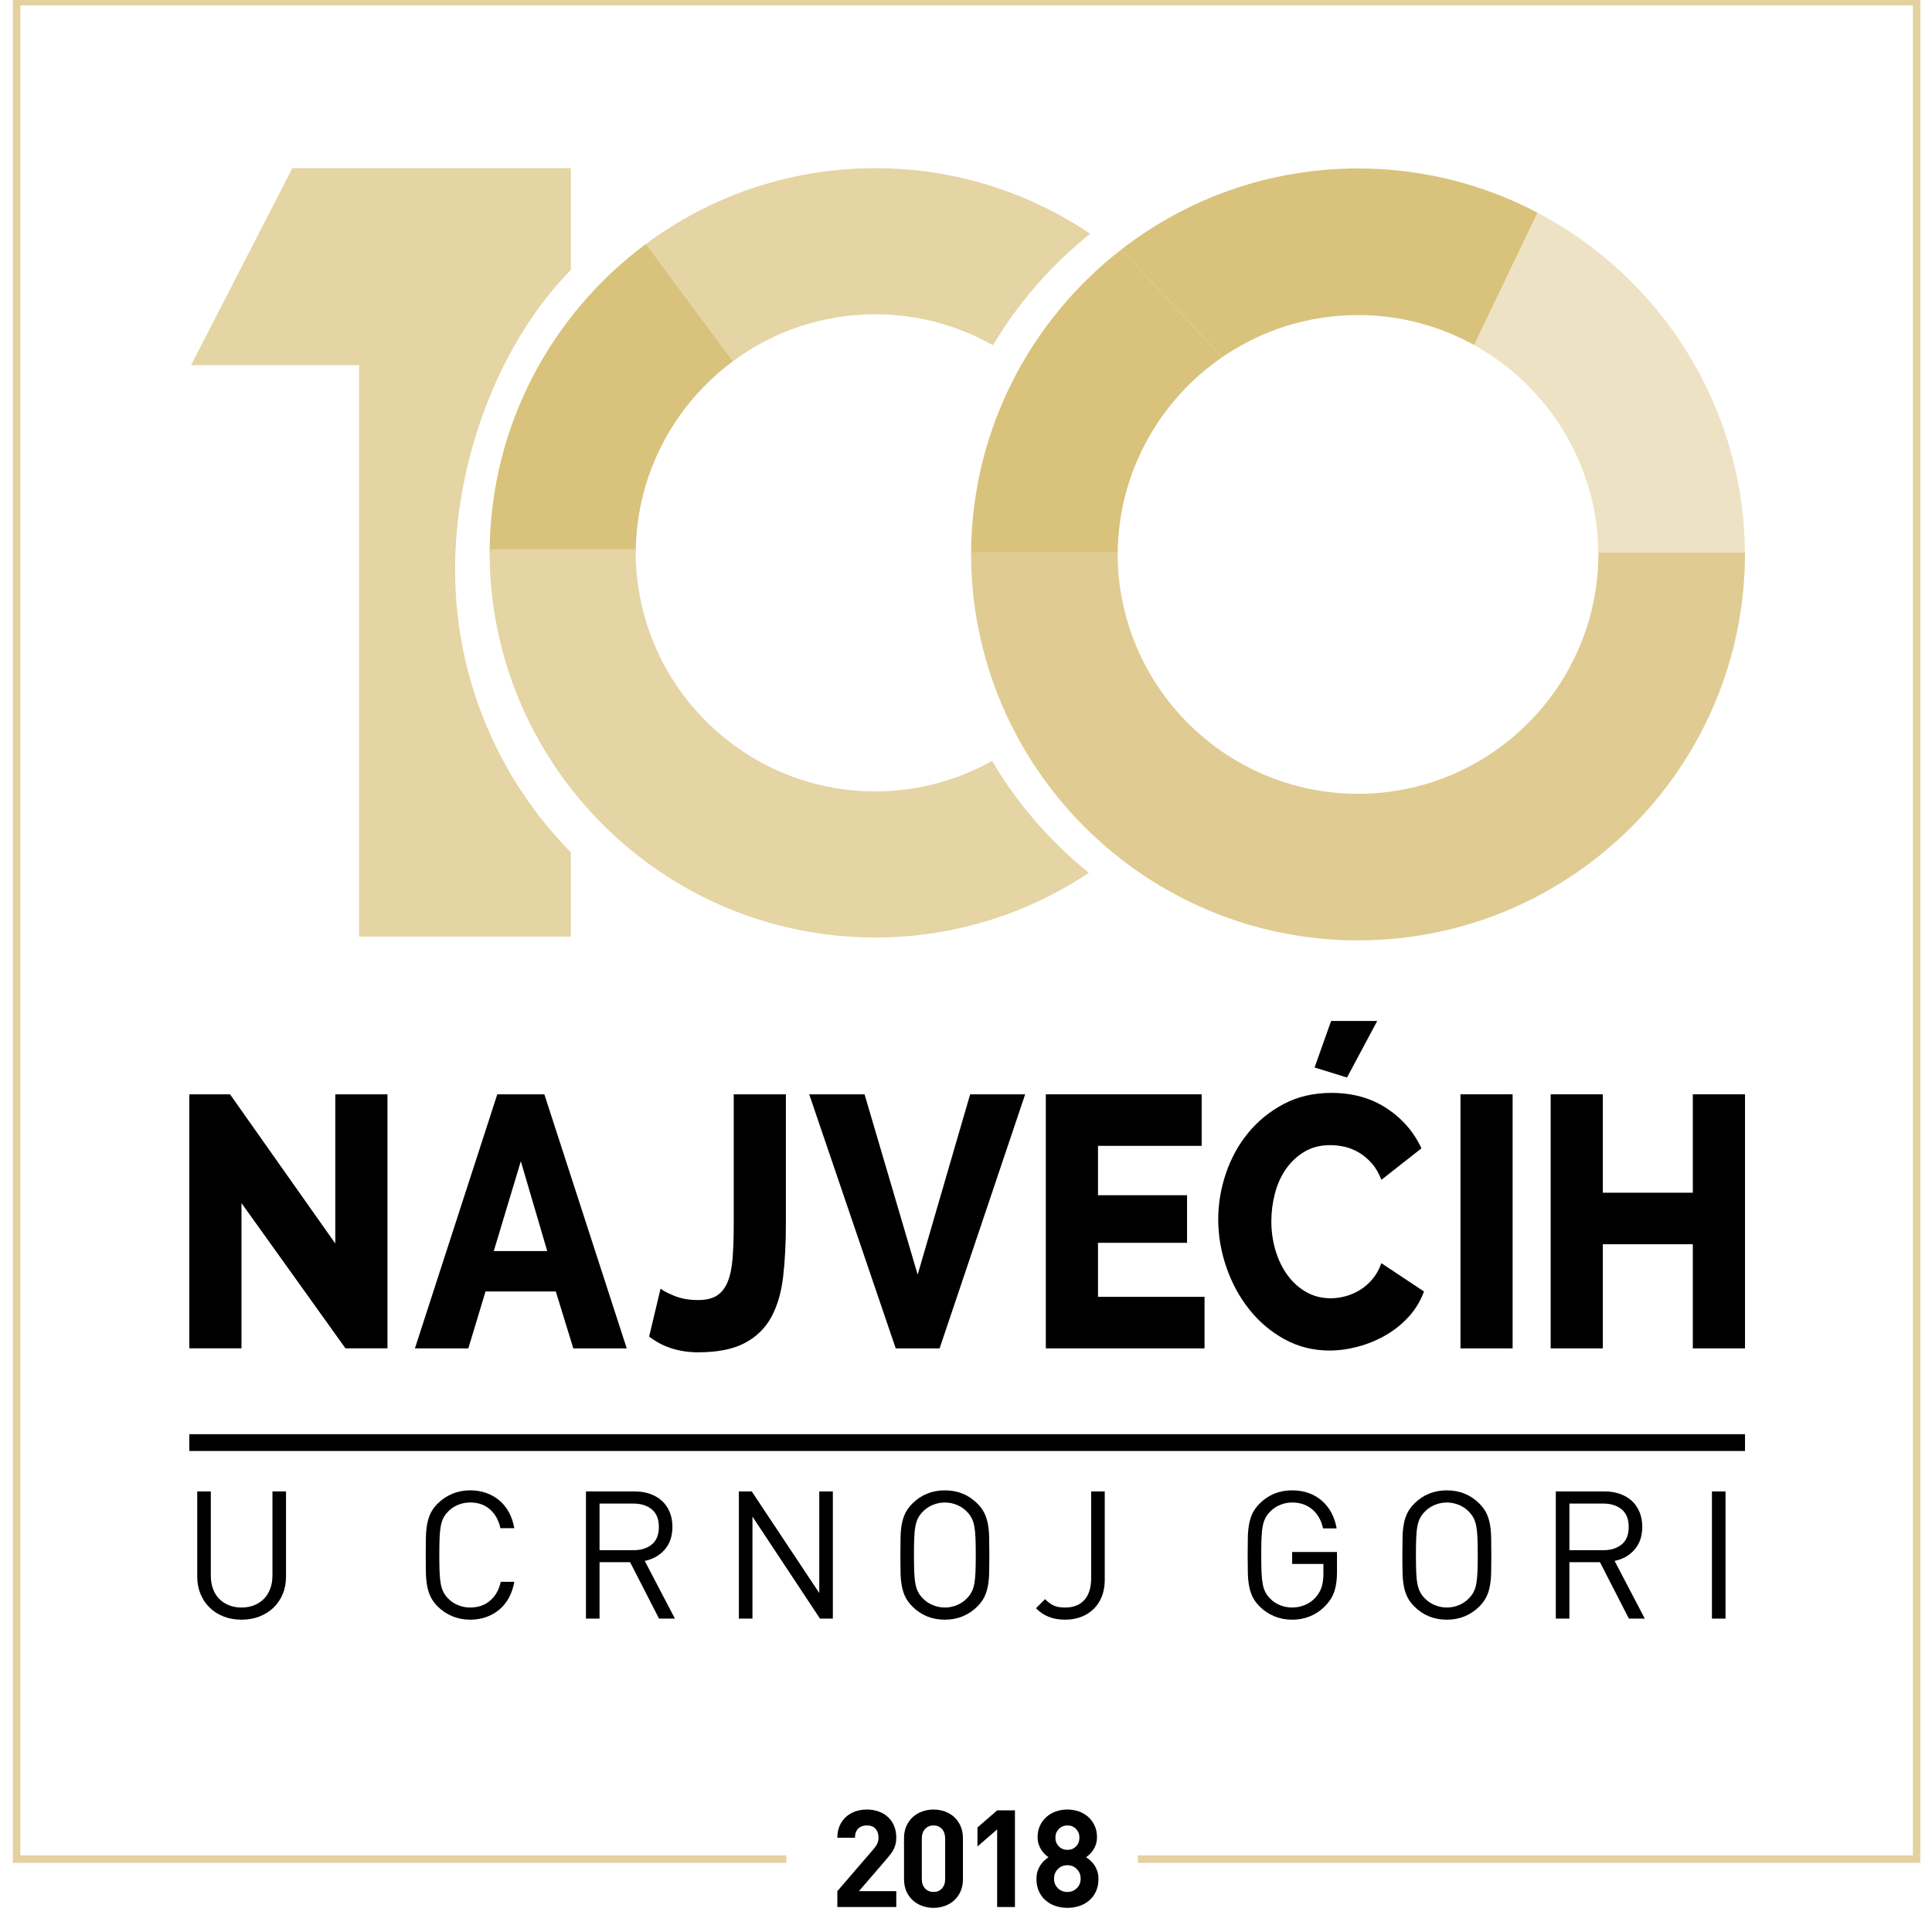 <svg xmlns:ns="&#38;ns_sfw;" xmlns:dc="http://purl.org/dc/elements/1.1/" xmlns:cc="http://creativecommons.org/ns#" xmlns:rdf="http://www.w3.org/1999/02/22-rdf-syntax-ns#" xmlns:svg="http://www.w3.org/2000/svg" xmlns="http://www.w3.org/2000/svg" xmlns:sodipodi="http://sodipodi.sourceforge.net/DTD/sodipodi-0.dtd" xmlns:inkscape="http://www.inkscape.org/namespaces/inkscape" id="Layer_1" x="0px" y="0px" width="296px" height="296px" viewBox="0 0 296 296" xml:space="preserve" sodipodi:docname="100_najvecih_bijela_2.svg" inkscape:version="0.92.3 (2405546, 2018-03-11)">
  <defs id="defs95"></defs>
  
  <path fill="#EEE2C4" d="M234.479,180.469L234.479,180.469L234.479,180.469z" id="path4" style="fill:#000000"></path>
  <polygon fill="#FFFFFF" points="36.997,184.324 36.997,206.58 29.005,206.58 29.005,167.66 35.242,167.66 51.371,190.52   51.371,167.66 59.362,167.66 59.362,206.58 52.93,206.58 " id="polygon6" style="fill:#000000"></polygon>
  <path fill="#FFFFFF" d="M83.839,191.67l-4.044-13.758l-4.142,13.758H83.839z M76.189,167.66H83.4l12.621,38.922h-8.186l-2.68-8.717  H74.386l-2.631,8.717h-8.186L76.189,167.66z" id="path8" style="fill:#000000"></path>
  <path fill="#FFFFFF" d="M101.207,197.426c0.324,0.293,1.015,0.658,2.071,1.098c1.055,0.438,2.282,0.656,3.679,0.656  c1.201,0,2.16-0.227,2.875-0.684c0.714-0.457,1.266-1.16,1.656-2.111c0.39-0.951,0.641-2.166,0.755-3.645  c0.114-1.48,0.171-3.244,0.171-5.291V167.66h7.991v19.789c0,2.961-0.138,5.656-0.414,8.086c-0.276,2.432-0.877,4.504-1.803,6.223  c-0.926,1.717-2.282,3.051-4.068,4c-1.787,0.951-4.175,1.426-7.163,1.426c-2.924,0-5.426-0.803-7.504-2.41L101.207,197.426z" id="path10" style="fill:#000000"></path>
  <polygon fill="#FFFFFF" points="132.457,167.66 140.595,195.289 148.634,167.66 157.064,167.66 143.957,206.582 137.233,206.582   123.979,167.66 " id="polygon12" style="fill:#000000"></polygon>
  <polygon fill="#FFFFFF" points="184.547,198.688 184.547,206.582 160.23,206.582 160.23,167.66 184.107,167.66 184.107,175.555   168.223,175.555 168.223,183.119 181.866,183.119 181.866,190.41 168.223,190.41 168.223,198.688 " id="polygon14" style="fill:#000000"></polygon>
  <path fill="#FFFFFF" d="M206.375,165.084l-4.971-1.535l2.535-7.125h7.063L206.375,165.084z M186.643,186.793  c0-2.34,0.39-4.668,1.17-6.99c0.778-2.32,1.916-4.395,3.41-6.221c1.493-1.828,3.312-3.309,5.457-4.441s4.58-1.699,7.309-1.699  c3.248,0,6.066,0.785,8.455,2.357c2.387,1.57,4.166,3.617,5.334,6.139l-6.139,4.824c-0.391-1.022-0.887-1.873-1.486-2.549  c-0.602-0.676-1.26-1.225-1.973-1.645c-0.717-0.42-1.447-0.713-2.193-0.877c-0.747-0.164-1.479-0.246-2.192-0.246  c-1.526,0-2.858,0.348-3.996,1.041c-1.137,0.695-2.077,1.588-2.825,2.686c-0.746,1.096-1.3,2.34-1.656,3.729  c-0.358,1.39-0.536,2.795-0.536,4.222c0,1.532,0.211,3.017,0.633,4.438c0.422,1.426,1.032,2.688,1.828,3.783  c0.795,1.096,1.754,1.965,2.875,2.604c1.12,0.641,2.379,0.959,3.776,0.959c0.713,0,1.453-0.101,2.217-0.302  c0.763-0.201,1.494-0.512,2.193-0.932c0.696-0.42,1.34-0.969,1.924-1.646c0.586-0.676,1.056-1.506,1.414-2.493l6.527,4.332  c-0.52,1.426-1.291,2.704-2.312,3.836c-1.024,1.135-2.201,2.084-3.533,2.853c-1.333,0.768-2.746,1.352-4.239,1.754  c-1.495,0.401-2.957,0.604-4.386,0.604c-2.502,0-4.799-0.576-6.896-1.727c-2.096-1.152-3.897-2.677-5.407-4.578  c-1.512-1.898-2.682-4.058-3.508-6.469C187.057,191.725,186.643,189.277,186.643,186.793" id="path16" style="fill:#000000"></path>
  <rect x="223.757" y="167.66" fill="#FFFFFF" width="7.991" height="38.922" id="rect18" style="fill:#000000"></rect>
  <polygon fill="#FFFFFF" points="267.35,167.66 267.35,206.582 259.357,206.582 259.357,190.629 245.568,190.629 245.568,206.582   237.577,206.582 237.577,167.66 245.568,167.66 245.568,182.736 259.357,182.736 259.357,167.66 " id="polygon20" style="fill:#000000"></polygon>
  <line x1="29.005" y1="221.018" x2="267.35" y2="221.018" id="line22" style="fill:#000000" stroke-width="2.573" stroke="#000000"></line>
  <path fill="#E5D4A4" d="M87.453,41.36V25.767H44.791L29.274,55.943h25.741v87.556h32.438v-2.089v-10.83  c-10.953-11.134-17.73-26.448-17.73-43.328C69.723,70.375,76.5,52.495,87.453,41.36" id="path24"></path>
  <path fill="#E5D4A4" d="M112.292,55.347c6.101-4.52,13.646-7.197,21.805-7.197c6.551,0,12.705,1.727,18.034,4.747  c3.903-6.554,8.963-12.341,14.896-17.08c-9.416-6.344-20.749-10.05-32.93-10.05c-13.146,0-25.303,4.315-35.128,11.604" id="path26"></path>
  <path fill="#D9C27B" d="M97.402,84.446c0.13-11.912,5.961-22.482,14.891-29.099L98.969,37.371  C84.545,48.07,75.149,65.178,75.018,84.446H97.402z" id="path28"></path>
  <path fill="#E5D4A4" d="M151.998,116.579c-5.299,2.973-11.404,4.671-17.9,4.671c-20.237,0-36.702-16.464-36.702-36.702  c0-0.136,0.004-0.27,0.006-0.406H75.018c-0.001,0.136-0.006,0.27-0.006,0.406c0,32.58,26.506,59.086,59.085,59.086  c12.095,0,23.35-3.655,32.725-9.915C160.91,128.957,155.875,123.149,151.998,116.579" id="path30"></path>
  <path fill="#D9C27B" d="M171.777,38.238c-13.877,10.772-22.861,27.564-23,46.421h22.461c0.146-12.411,6.461-23.367,16.017-29.934" id="path32"></path>
  <path fill="#E0CC92" d="M244.887,84.617c0,0.057,0.002,0.114,0.002,0.172c0,20.307-16.52,36.827-36.826,36.827  c-20.308,0-36.828-16.52-36.828-36.827c0-0.058,0.002-0.115,0.002-0.172h-22.461c0,0.057-0.002,0.114-0.002,0.172  c0,32.691,26.598,59.288,59.289,59.288c32.69,0,59.287-26.597,59.287-59.288c0-0.058-0.002-0.115-0.002-0.172H244.887z" id="path34"></path>
  <path fill="#D9C27B" d="M235.577,32.595c-8.228-4.33-17.591-6.786-27.517-6.786c-13.656,0-26.248,4.641-36.283,12.429l15.478,16.487  c5.923-4.071,13.091-6.456,20.808-6.456c6.453,0,12.523,1.671,17.804,4.6L235.577,32.595z" id="path36"></path>
  <path fill="#EEE2C4" d="M235.57,32.592l-9.711,20.274c11.216,6.22,18.863,18.122,19.022,31.794h22.461  C267.18,62.076,254.324,42.458,235.57,32.592" id="path38"></path>
  <polyline fill="none" stroke="#E4D19E" stroke-width="1.146" points="174.33,284.832 293.643,284.832 293.643,0.252 2.544,0.252   2.544,284.832 120.48,284.832 " id="polyline40"></polyline>
  <g id="g46" style="fill:#000000">
    <path fill="#FFFFFF" d="M43.316,244.223c-0.338,0.812-0.812,1.511-1.423,2.094c-0.612,0.585-1.333,1.036-2.163,1.355   c-0.83,0.318-1.738,0.479-2.723,0.479s-1.893-0.16-2.723-0.479c-0.831-0.319-1.546-0.771-2.148-1.355   c-0.603-0.583-1.072-1.281-1.41-2.094c-0.338-0.812-0.506-1.701-0.506-2.668v-13.056h2.08v12.892c0,0.748,0.109,1.423,0.329,2.025   c0.219,0.602,0.534,1.112,0.944,1.532c0.411,0.42,0.908,0.748,1.492,0.985s1.232,0.355,1.943,0.355   c0.712,0,1.359-0.118,1.943-0.355c0.583-0.237,1.081-0.565,1.492-0.985s0.729-0.931,0.958-1.532   c0.228-0.603,0.342-1.277,0.342-2.025v-12.892h2.08v13.056C43.823,242.521,43.654,243.411,43.316,244.223z" id="path42" style="fill:#000000"></path>
    <path fill="#FFFFFF" d="M77.966,244.798c-0.393,0.721-0.885,1.327-1.478,1.82c-0.593,0.492-1.264,0.871-2.012,1.136   c-0.749,0.264-1.56,0.396-2.436,0.396c-0.967,0-1.875-0.173-2.723-0.52s-1.601-0.849-2.258-1.506   c-0.457-0.456-0.808-0.931-1.054-1.423c-0.247-0.493-0.429-1.045-0.548-1.656s-0.187-1.304-0.205-2.08   c-0.019-0.775-0.027-1.683-0.027-2.723s0.009-1.948,0.027-2.724c0.018-0.775,0.086-1.469,0.205-2.08s0.301-1.163,0.548-1.656   c0.246-0.492,0.597-0.967,1.054-1.423c0.657-0.657,1.409-1.158,2.258-1.506c0.849-0.346,1.756-0.52,2.723-0.52   c0.876,0,1.688,0.133,2.436,0.396c0.748,0.265,1.418,0.644,2.012,1.136c0.593,0.493,1.085,1.1,1.478,1.82   c0.392,0.722,0.67,1.537,0.834,2.45h-2.135c-0.255-1.205-0.785-2.163-1.587-2.874c-0.803-0.712-1.816-1.067-3.038-1.067   c-0.639,0-1.254,0.118-1.847,0.355c-0.593,0.237-1.1,0.575-1.519,1.013c-0.311,0.311-0.557,0.644-0.739,0.999   c-0.183,0.355-0.319,0.785-0.41,1.286c-0.092,0.502-0.151,1.104-0.178,1.807c-0.027,0.703-0.041,1.564-0.041,2.587   c0,1.021,0.014,1.884,0.041,2.586c0.027,0.703,0.086,1.305,0.178,1.807c0.091,0.502,0.228,0.931,0.41,1.286   c0.182,0.355,0.429,0.689,0.739,0.999c0.419,0.438,0.926,0.775,1.519,1.013c0.593,0.237,1.208,0.355,1.847,0.355   c1.222,0,2.245-0.355,3.065-1.067c0.821-0.711,1.359-1.669,1.615-2.873h2.08C78.637,243.261,78.358,244.077,77.966,244.798z" id="path44" style="fill:#000000"></path>
  </g>
  <g id="g50" style="fill:#000000">
    <path fill="#FFFFFF" d="M100.97,247.986l-4.434-8.648h-4.68v8.648h-2.081v-19.487h7.472c0.839,0,1.615,0.123,2.326,0.369   c0.712,0.247,1.323,0.603,1.834,1.067c0.511,0.466,0.908,1.036,1.19,1.711c0.283,0.676,0.424,1.433,0.424,2.271   c0,1.424-0.393,2.587-1.177,3.49c-0.785,0.903-1.807,1.482-3.065,1.737l4.625,8.841H100.97z M100.943,233.945   c0-1.204-0.36-2.103-1.081-2.695c-0.721-0.593-1.656-0.89-2.805-0.89h-5.2v7.144h5.2c1.149,0,2.084-0.292,2.805-0.876   C100.583,236.044,100.943,235.15,100.943,233.945z" id="path48" style="fill:#000000"></path>
  </g>
  <g id="g54" style="fill:#000000">
    <path fill="#FFFFFF" d="M125.63,247.986l-10.346-15.628v15.628h-2.081v-19.487h1.971l10.346,15.573v-15.573h2.08v19.487H125.63z" id="path52" style="fill:#000000"></path>
  </g>
  <g id="g58" style="fill:#000000">
    <path fill="#FFFFFF" d="M151.576,238.243c0,1.04-0.01,1.947-0.027,2.723c-0.019,0.776-0.087,1.469-0.205,2.08   c-0.119,0.611-0.302,1.163-0.548,1.656c-0.246,0.492-0.598,0.967-1.054,1.423c-0.656,0.657-1.405,1.159-2.244,1.506   c-0.84,0.347-1.752,0.52-2.737,0.52c-1.971,0-3.631-0.675-4.981-2.025c-0.457-0.456-0.808-0.931-1.054-1.423   c-0.247-0.493-0.429-1.045-0.548-1.656s-0.187-1.304-0.205-2.08c-0.019-0.775-0.027-1.683-0.027-2.723s0.009-1.948,0.027-2.724   c0.018-0.775,0.086-1.469,0.205-2.08s0.301-1.163,0.548-1.656c0.246-0.492,0.597-0.967,1.054-1.423   c1.35-1.351,3.01-2.025,4.981-2.025s3.631,0.675,4.981,2.025c0.456,0.456,0.808,0.931,1.054,1.423   c0.246,0.493,0.429,1.045,0.548,1.656c0.118,0.611,0.187,1.305,0.205,2.08C151.566,236.295,151.576,237.203,151.576,238.243z    M149.496,238.243c0-1.022-0.014-1.884-0.041-2.587c-0.027-0.702-0.087-1.3-0.178-1.793c-0.092-0.492-0.229-0.917-0.411-1.272   s-0.429-0.688-0.739-0.999c-0.42-0.438-0.926-0.78-1.519-1.026c-0.593-0.246-1.209-0.369-1.848-0.369s-1.254,0.123-1.847,0.369   c-0.593,0.246-1.1,0.589-1.519,1.026c-0.311,0.311-0.557,0.644-0.739,0.999c-0.183,0.355-0.319,0.78-0.41,1.272   c-0.092,0.493-0.151,1.091-0.178,1.793c-0.027,0.703-0.041,1.564-0.041,2.587c0,1.021,0.014,1.884,0.041,2.586   c0.027,0.703,0.086,1.3,0.178,1.793c0.091,0.492,0.228,0.917,0.41,1.272c0.182,0.355,0.429,0.689,0.739,0.999   c0.419,0.438,0.926,0.78,1.519,1.026c0.593,0.246,1.208,0.369,1.847,0.369s1.254-0.123,1.848-0.369   c0.593-0.246,1.099-0.589,1.519-1.026c0.31-0.31,0.556-0.644,0.739-0.999s0.319-0.78,0.411-1.272   c0.091-0.493,0.15-1.09,0.178-1.793C149.482,240.127,149.496,239.265,149.496,238.243z" id="path56" style="fill:#000000"></path>
  </g>
  <g id="g62" style="fill:#000000">
    <path fill="#FFFFFF" d="M168.807,244.606c-0.302,0.757-0.722,1.396-1.26,1.916c-0.538,0.52-1.177,0.921-1.916,1.204   c-0.738,0.282-1.556,0.424-2.449,0.424c-0.931,0-1.756-0.142-2.477-0.424c-0.722-0.283-1.383-0.726-1.984-1.328l1.396-1.396   c0.347,0.365,0.743,0.671,1.19,0.917s1.072,0.369,1.875,0.369c1.277,0,2.262-0.387,2.956-1.163c0.692-0.775,1.04-1.884,1.04-3.325   v-13.302h2.08v13.575C169.258,243.005,169.107,243.85,168.807,244.606z" id="path60" style="fill:#000000"></path>
  </g>
  <g id="g66" style="fill:#000000">
    <path fill="#FFFFFF" d="M204.455,243.758c-0.256,0.794-0.684,1.51-1.287,2.148c-0.693,0.748-1.482,1.31-2.367,1.684   s-1.829,0.561-2.832,0.561c-0.968,0-1.875-0.173-2.724-0.52s-1.601-0.849-2.258-1.506c-0.456-0.456-0.808-0.931-1.054-1.423   c-0.246-0.493-0.43-1.045-0.548-1.656s-0.187-1.304-0.205-2.08c-0.019-0.775-0.027-1.683-0.027-2.723s0.009-1.948,0.027-2.724   s0.087-1.469,0.205-2.08s0.302-1.163,0.548-1.656c0.246-0.492,0.598-0.967,1.054-1.423c1.351-1.351,3.011-2.025,4.981-2.025   c0.93,0,1.783,0.142,2.559,0.424c0.775,0.283,1.455,0.685,2.039,1.205c0.584,0.52,1.062,1.136,1.438,1.847   c0.373,0.712,0.633,1.497,0.779,2.354h-2.08c-0.273-1.241-0.826-2.213-1.656-2.915s-1.856-1.054-3.078-1.054   c-0.639,0-1.255,0.123-1.848,0.369c-0.594,0.246-1.1,0.589-1.52,1.026c-0.311,0.311-0.557,0.644-0.738,0.999   c-0.184,0.355-0.32,0.78-0.41,1.272c-0.092,0.493-0.151,1.091-0.179,1.793c-0.027,0.703-0.041,1.564-0.041,2.587   c0,1.021,0.014,1.884,0.041,2.586c0.027,0.703,0.087,1.305,0.179,1.807c0.09,0.502,0.227,0.931,0.41,1.286   c0.182,0.355,0.428,0.689,0.738,0.999c0.42,0.438,0.926,0.775,1.52,1.013c0.593,0.237,1.209,0.355,1.848,0.355   c0.711,0,1.391-0.141,2.039-0.424c0.646-0.283,1.199-0.698,1.655-1.245c0.401-0.475,0.685-0.99,0.849-1.547   c0.164-0.556,0.246-1.218,0.246-1.984v-1.478h-4.789v-1.834h6.869v3.093C204.838,242.002,204.711,242.964,204.455,243.758z" id="path64" style="fill:#000000"></path>
  </g>
  <g id="g72" style="fill:#000000">
    <path fill="#FFFFFF" d="M228.485,238.243c0,1.04-0.01,1.947-0.028,2.723c-0.018,0.776-0.086,1.469-0.205,2.08   c-0.118,0.611-0.301,1.163-0.547,1.656c-0.246,0.492-0.598,0.967-1.054,1.423c-0.657,0.657-1.405,1.159-2.244,1.506   c-0.84,0.347-1.752,0.52-2.737,0.52c-1.971,0-3.631-0.675-4.98-2.025c-0.457-0.456-0.809-0.931-1.055-1.423   c-0.246-0.493-0.429-1.045-0.547-1.656c-0.119-0.611-0.188-1.304-0.205-2.08c-0.02-0.775-0.027-1.683-0.027-2.723   s0.008-1.948,0.027-2.724c0.018-0.775,0.086-1.469,0.205-2.08c0.118-0.611,0.301-1.163,0.547-1.656   c0.246-0.492,0.598-0.967,1.055-1.423c1.35-1.351,3.01-2.025,4.98-2.025s3.631,0.675,4.981,2.025   c0.456,0.456,0.808,0.931,1.054,1.423c0.246,0.493,0.429,1.045,0.547,1.656c0.119,0.611,0.188,1.305,0.205,2.08   C228.476,236.295,228.485,237.203,228.485,238.243z M226.404,238.243c0-1.022-0.014-1.884-0.041-2.587   c-0.027-0.702-0.086-1.3-0.178-1.793c-0.091-0.492-0.229-0.917-0.41-1.272c-0.183-0.355-0.429-0.688-0.738-0.999   c-0.42-0.438-0.927-0.78-1.52-1.026c-0.594-0.246-1.209-0.369-1.848-0.369s-1.254,0.123-1.848,0.369   c-0.593,0.246-1.1,0.589-1.519,1.026c-0.311,0.311-0.558,0.644-0.739,0.999c-0.183,0.355-0.319,0.78-0.41,1.272   c-0.092,0.493-0.15,1.091-0.178,1.793c-0.027,0.703-0.041,1.564-0.041,2.587c0,1.021,0.014,1.884,0.041,2.586   c0.027,0.703,0.086,1.3,0.178,1.793c0.091,0.492,0.228,0.917,0.41,1.272c0.182,0.355,0.429,0.689,0.739,0.999   c0.419,0.438,0.926,0.78,1.519,1.026c0.594,0.246,1.209,0.369,1.848,0.369s1.254-0.123,1.848-0.369   c0.593-0.246,1.1-0.589,1.52-1.026c0.31-0.31,0.556-0.644,0.738-0.999c0.182-0.355,0.319-0.78,0.41-1.272   c0.092-0.493,0.15-1.09,0.178-1.793C226.391,240.127,226.404,239.265,226.404,238.243z" id="path68" style="fill:#000000"></path>
    <path fill="#FFFFFF" d="M249.56,247.986l-4.434-8.648h-4.681v8.648h-2.08v-19.487h7.473c0.838,0,1.614,0.123,2.326,0.369   c0.711,0.247,1.322,0.603,1.834,1.067c0.51,0.466,0.907,1.036,1.189,1.711c0.283,0.676,0.425,1.433,0.425,2.271   c0,1.424-0.393,2.587-1.177,3.49c-0.785,0.903-1.807,1.482-3.065,1.737l4.626,8.841H249.56z M249.532,233.945   c0-1.204-0.36-2.103-1.081-2.695s-1.656-0.89-2.805-0.89h-5.201v7.144h5.201c1.148,0,2.084-0.292,2.805-0.876   S249.532,235.15,249.532,233.945z" id="path70" style="fill:#000000"></path>
  </g>
  <g id="g76" style="fill:#000000">
    <path fill="#FFFFFF" d="M262.285,247.986v-19.487h2.081v19.487H262.285z" id="path74" style="fill:#000000"></path>
  </g>
  <g id="g82" style="fill:#000000">
    <path fill="#FFFFFF" d="M128.29,292.174v-2.434l5.533-6.428c0.277-0.318,0.475-0.61,0.593-0.874   c0.118-0.263,0.177-0.568,0.177-0.915c0-0.554-0.152-1.001-0.458-1.342c-0.305-0.339-0.749-0.509-1.331-0.509   c-0.222,0-0.44,0.031-0.655,0.093c-0.215,0.062-0.409,0.167-0.583,0.312s-0.312,0.34-0.416,0.582   c-0.104,0.243-0.156,0.545-0.156,0.905h-2.704c0-0.68,0.115-1.286,0.343-1.82c0.229-0.533,0.548-0.988,0.957-1.362   c0.409-0.374,0.887-0.658,1.435-0.853s1.141-0.292,1.779-0.292c0.651,0,1.256,0.102,1.813,0.302   c0.557,0.201,1.034,0.486,1.433,0.854c0.398,0.367,0.709,0.818,0.933,1.352c0.224,0.534,0.335,1.134,0.335,1.8   c0,0.36-0.035,0.683-0.104,0.967s-0.17,0.559-0.302,0.821c-0.132,0.264-0.298,0.524-0.499,0.78   c-0.201,0.257-0.426,0.53-0.676,0.822l-4.139,4.805h5.72v2.434H128.29z" id="path78" style="fill:#000000"></path>
    <path fill="#FFFFFF" d="M147.531,287.889c0,0.707-0.122,1.335-0.365,1.883s-0.57,1.009-0.98,1.383   c-0.41,0.375-0.89,0.659-1.438,0.854c-0.549,0.193-1.123,0.291-1.72,0.291c-0.612,0-1.188-0.098-1.73-0.291   c-0.542-0.194-1.022-0.479-1.439-0.854c-0.417-0.374-0.747-0.835-0.99-1.383s-0.365-1.176-0.365-1.883v-6.24   c0-0.707,0.122-1.334,0.365-1.883c0.243-0.547,0.573-1.009,0.99-1.383s0.897-0.658,1.439-0.853s1.119-0.292,1.73-0.292   c0.597,0,1.17,0.098,1.72,0.292c0.549,0.194,1.028,0.479,1.438,0.853s0.737,0.836,0.98,1.383c0.243,0.549,0.365,1.176,0.365,1.883   V287.889z M144.806,281.69c0-0.624-0.166-1.116-0.496-1.478c-0.331-0.36-0.758-0.54-1.282-0.54s-0.955,0.18-1.293,0.54   c-0.338,0.361-0.506,0.854-0.506,1.478v6.178c0,0.624,0.168,1.112,0.506,1.467c0.338,0.354,0.769,0.53,1.293,0.53   s0.951-0.177,1.282-0.53c0.331-0.354,0.496-0.843,0.496-1.467V281.69z" id="path80" style="fill:#000000"></path>
  </g>
  <g id="g86" style="fill:#000000">
    <path fill="#FFFFFF" d="M152.772,292.174v-11.898l-3.017,2.621v-2.912l3.017-2.621h2.726v14.811H152.772z" id="path84" style="fill:#000000"></path>
  </g>
  <g id="g90" style="fill:#000000">
    <path fill="#FFFFFF" d="M168.291,287.868c0,0.721-0.125,1.355-0.375,1.903s-0.59,1.009-1.021,1.383   c-0.43,0.375-0.934,0.659-1.51,0.854c-0.575,0.193-1.189,0.291-1.842,0.291s-1.268-0.098-1.844-0.291   c-0.575-0.194-1.078-0.479-1.508-0.854c-0.431-0.374-0.771-0.835-1.02-1.383c-0.25-0.548-0.375-1.183-0.375-1.903   c0-0.458,0.059-0.859,0.177-1.207c0.118-0.346,0.267-0.655,0.447-0.925c0.181-0.271,0.378-0.503,0.593-0.697   s0.427-0.36,0.635-0.499c-0.195-0.125-0.392-0.284-0.587-0.479c-0.196-0.194-0.374-0.416-0.534-0.666   c-0.161-0.249-0.294-0.533-0.398-0.853c-0.105-0.318-0.157-0.68-0.157-1.082c0-0.651,0.121-1.237,0.364-1.757   c0.242-0.521,0.572-0.964,0.988-1.332c0.417-0.367,0.898-0.647,1.447-0.842s1.135-0.292,1.76-0.292s1.211,0.098,1.759,0.292   s1.026,0.475,1.437,0.842c0.408,0.368,0.734,0.812,0.978,1.332c0.243,0.52,0.364,1.105,0.364,1.757   c0,0.402-0.053,0.764-0.156,1.082c-0.104,0.319-0.236,0.604-0.395,0.853c-0.16,0.25-0.341,0.472-0.541,0.666   c-0.201,0.194-0.393,0.354-0.572,0.479c0.209,0.139,0.422,0.305,0.639,0.499s0.42,0.427,0.608,0.697   c0.188,0.27,0.342,0.579,0.461,0.925C168.23,287.009,168.291,287.41,168.291,287.868z M165.565,287.826   c0-0.582-0.194-1.071-0.583-1.466c-0.388-0.396-0.873-0.593-1.455-0.593s-1.068,0.197-1.457,0.593   c-0.388,0.395-0.582,0.884-0.582,1.466c0,0.583,0.194,1.068,0.582,1.456c0.389,0.389,0.875,0.583,1.457,0.583   s1.067-0.194,1.455-0.583C165.371,288.895,165.565,288.409,165.565,287.826z M165.379,281.545c0-0.527-0.174-0.971-0.521-1.332   c-0.347-0.36-0.784-0.54-1.311-0.54c-0.527,0-0.968,0.18-1.321,0.54c-0.354,0.361-0.53,0.805-0.53,1.332   c0,0.54,0.177,0.987,0.53,1.341c0.354,0.354,0.794,0.531,1.321,0.531c0.526,0,0.964-0.177,1.311-0.531   C165.205,282.532,165.379,282.085,165.379,281.545z" id="path88" style="fill:#000000"></path>
  </g>
</svg>